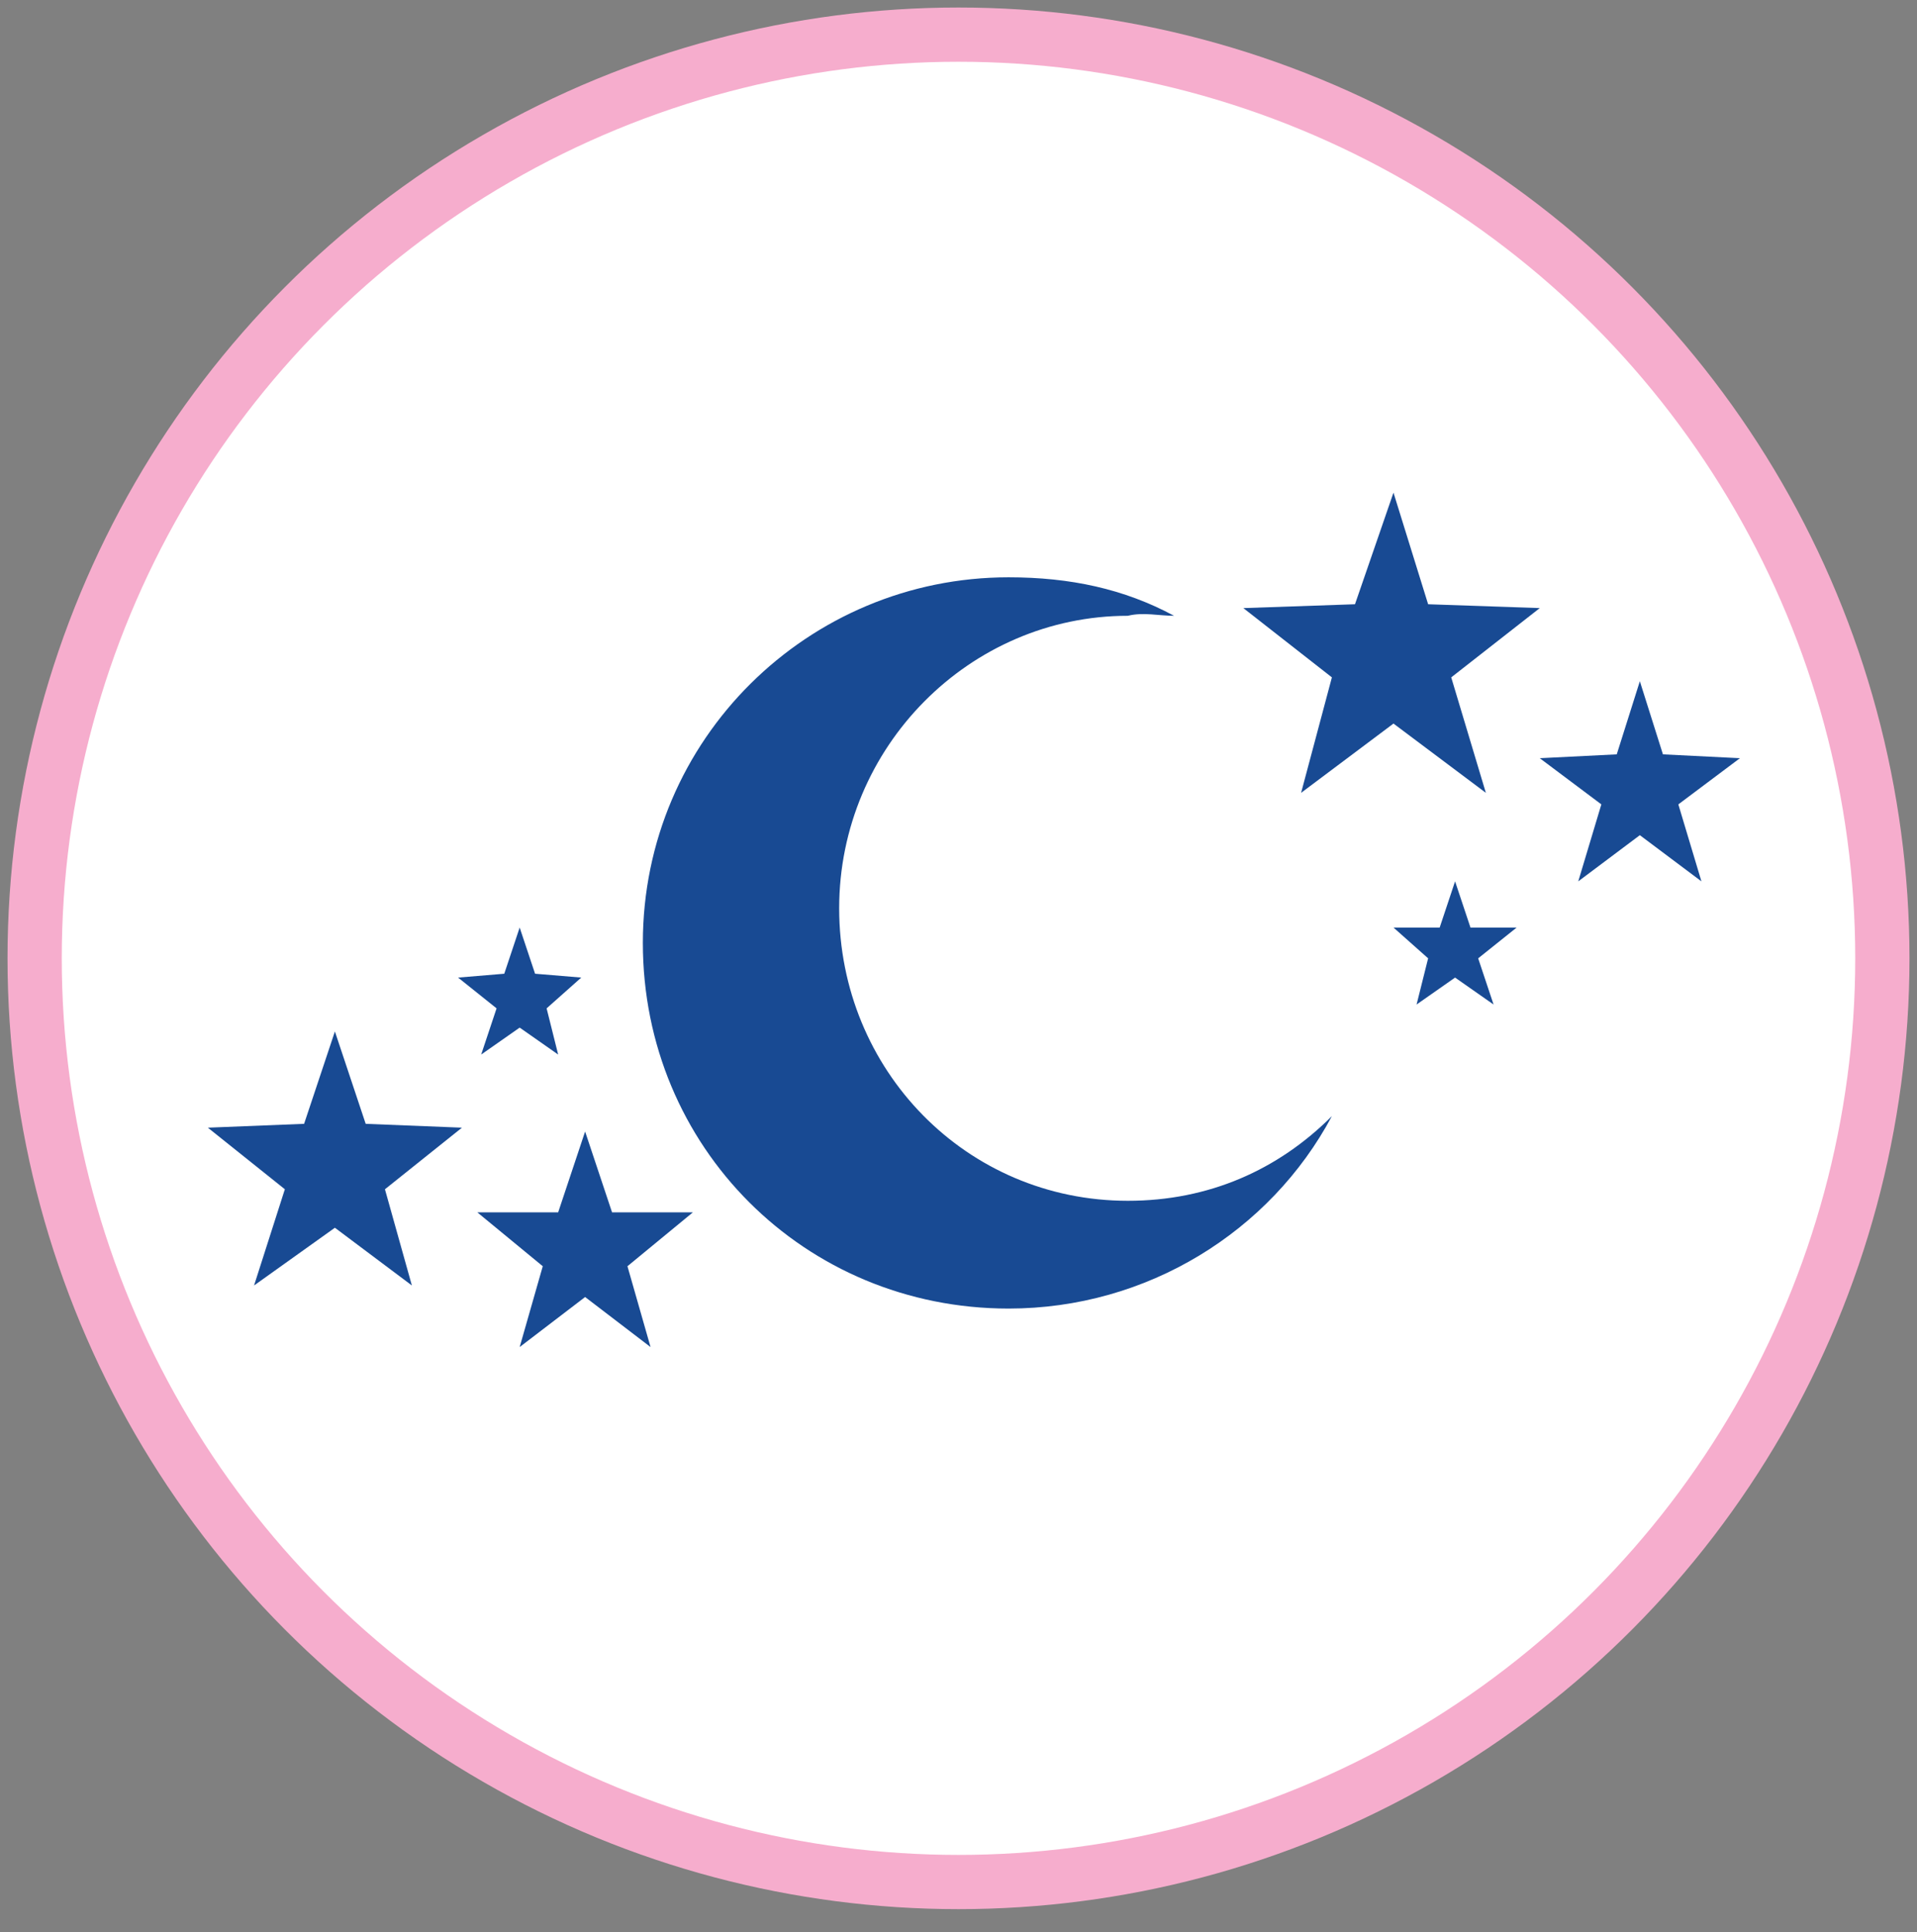 <?xml version="1.0" encoding="utf-8"?>
<!-- Generator: Adobe Illustrator 19.1.0, SVG Export Plug-In . SVG Version: 6.00 Build 0)  -->
<svg version="1.1" id="Layer_1" xmlns="http://www.w3.org/2000/svg" xmlns:xlink="http://www.w3.org/1999/xlink" x="0px" y="0px"
	 viewBox="-280 371.8 49.8 50.2" style="enable-background:new -280 371.8 49.8 50.2;" xml:space="preserve">
<rect x="-280" y="371.8" width="49.8" height="50.2" fill="#808080" stroke="none"/>
<style type="text/css">
	.st0{fill:#FFFFFF;}
	.st1{fill:none;stroke:#F6ADCD;stroke-width:1.409;}
	.st2{fill:#184A93;}
</style>
<g>
	<path class="st0" d="M-255.1,420.7c13.2,0,24-10.7,24-24c0-13.3-10.7-24-24-24c-13.3,0-23.9,10.8-23.9,24
		C-279,409.9-268.3,420.7-255.1,420.7"/>
	<circle class="st1" cx="-255.1" cy="396.7" r="24"/>
</g>
<g>
	<path class="st2" d="M-249.5,387.8c-1.3-0.7-2.7-1-4.3-1c-5.2,0-9.5,4.2-9.5,9.5s4.2,9.5,9.5,9.5c3.6,0,6.8-2,8.4-5
		c-1.4,1.4-3.2,2.2-5.3,2.2c-4.2,0-7.5-3.4-7.5-7.6c0-4.2,3.4-7.6,7.5-7.6C-250.3,387.7-249.9,387.8-249.5,387.8"/>
	<polygon class="st2" points="-264.8,401.2 -265.5,403.3 -267.6,403.3 -265.9,404.7 -266.5,406.8 -264.8,405.5 -263.1,406.8 
		-263.7,404.7 -262,403.3 -264.1,403.3 	"/>
	<polygon class="st2" points="-266.5,395.9 -266.9,397.1 -268.1,397.2 -267.1,398 -267.5,399.2 -266.5,398.5 -265.5,399.2 
		-265.8,398 -264.9,397.2 -266.1,397.1 	"/>
	<polygon class="st2" points="-242.2,394.7 -242.6,395.9 -243.8,395.9 -242.9,396.7 -243.2,397.9 -242.2,397.2 -241.2,397.9 
		-241.6,396.7 -240.6,395.9 -241.8,395.9 	"/>
	<polygon class="st2" points="-237.4,389.5 -238,391.4 -240,391.5 -238.4,392.7 -239,394.7 -237.4,393.5 -235.8,394.7 -236.4,392.7 
		-234.8,391.5 -236.8,391.4 	"/>
	<polygon class="st2" points="-271.3,398.6 -272.1,401 -274.6,401.1 -272.6,402.7 -273.4,405.2 -271.3,403.7 -269.3,405.2 
		-270,402.7 -268,401.1 -270.5,401 	"/>
	<polygon class="st2" points="-243.8,384.6 -244.8,387.5 -247.7,387.6 -245.4,389.4 -246.2,392.4 -243.8,390.6 -241.4,392.4 
		-242.3,389.4 -240,387.6 -242.9,387.5 	"/>
</g>
</svg>
